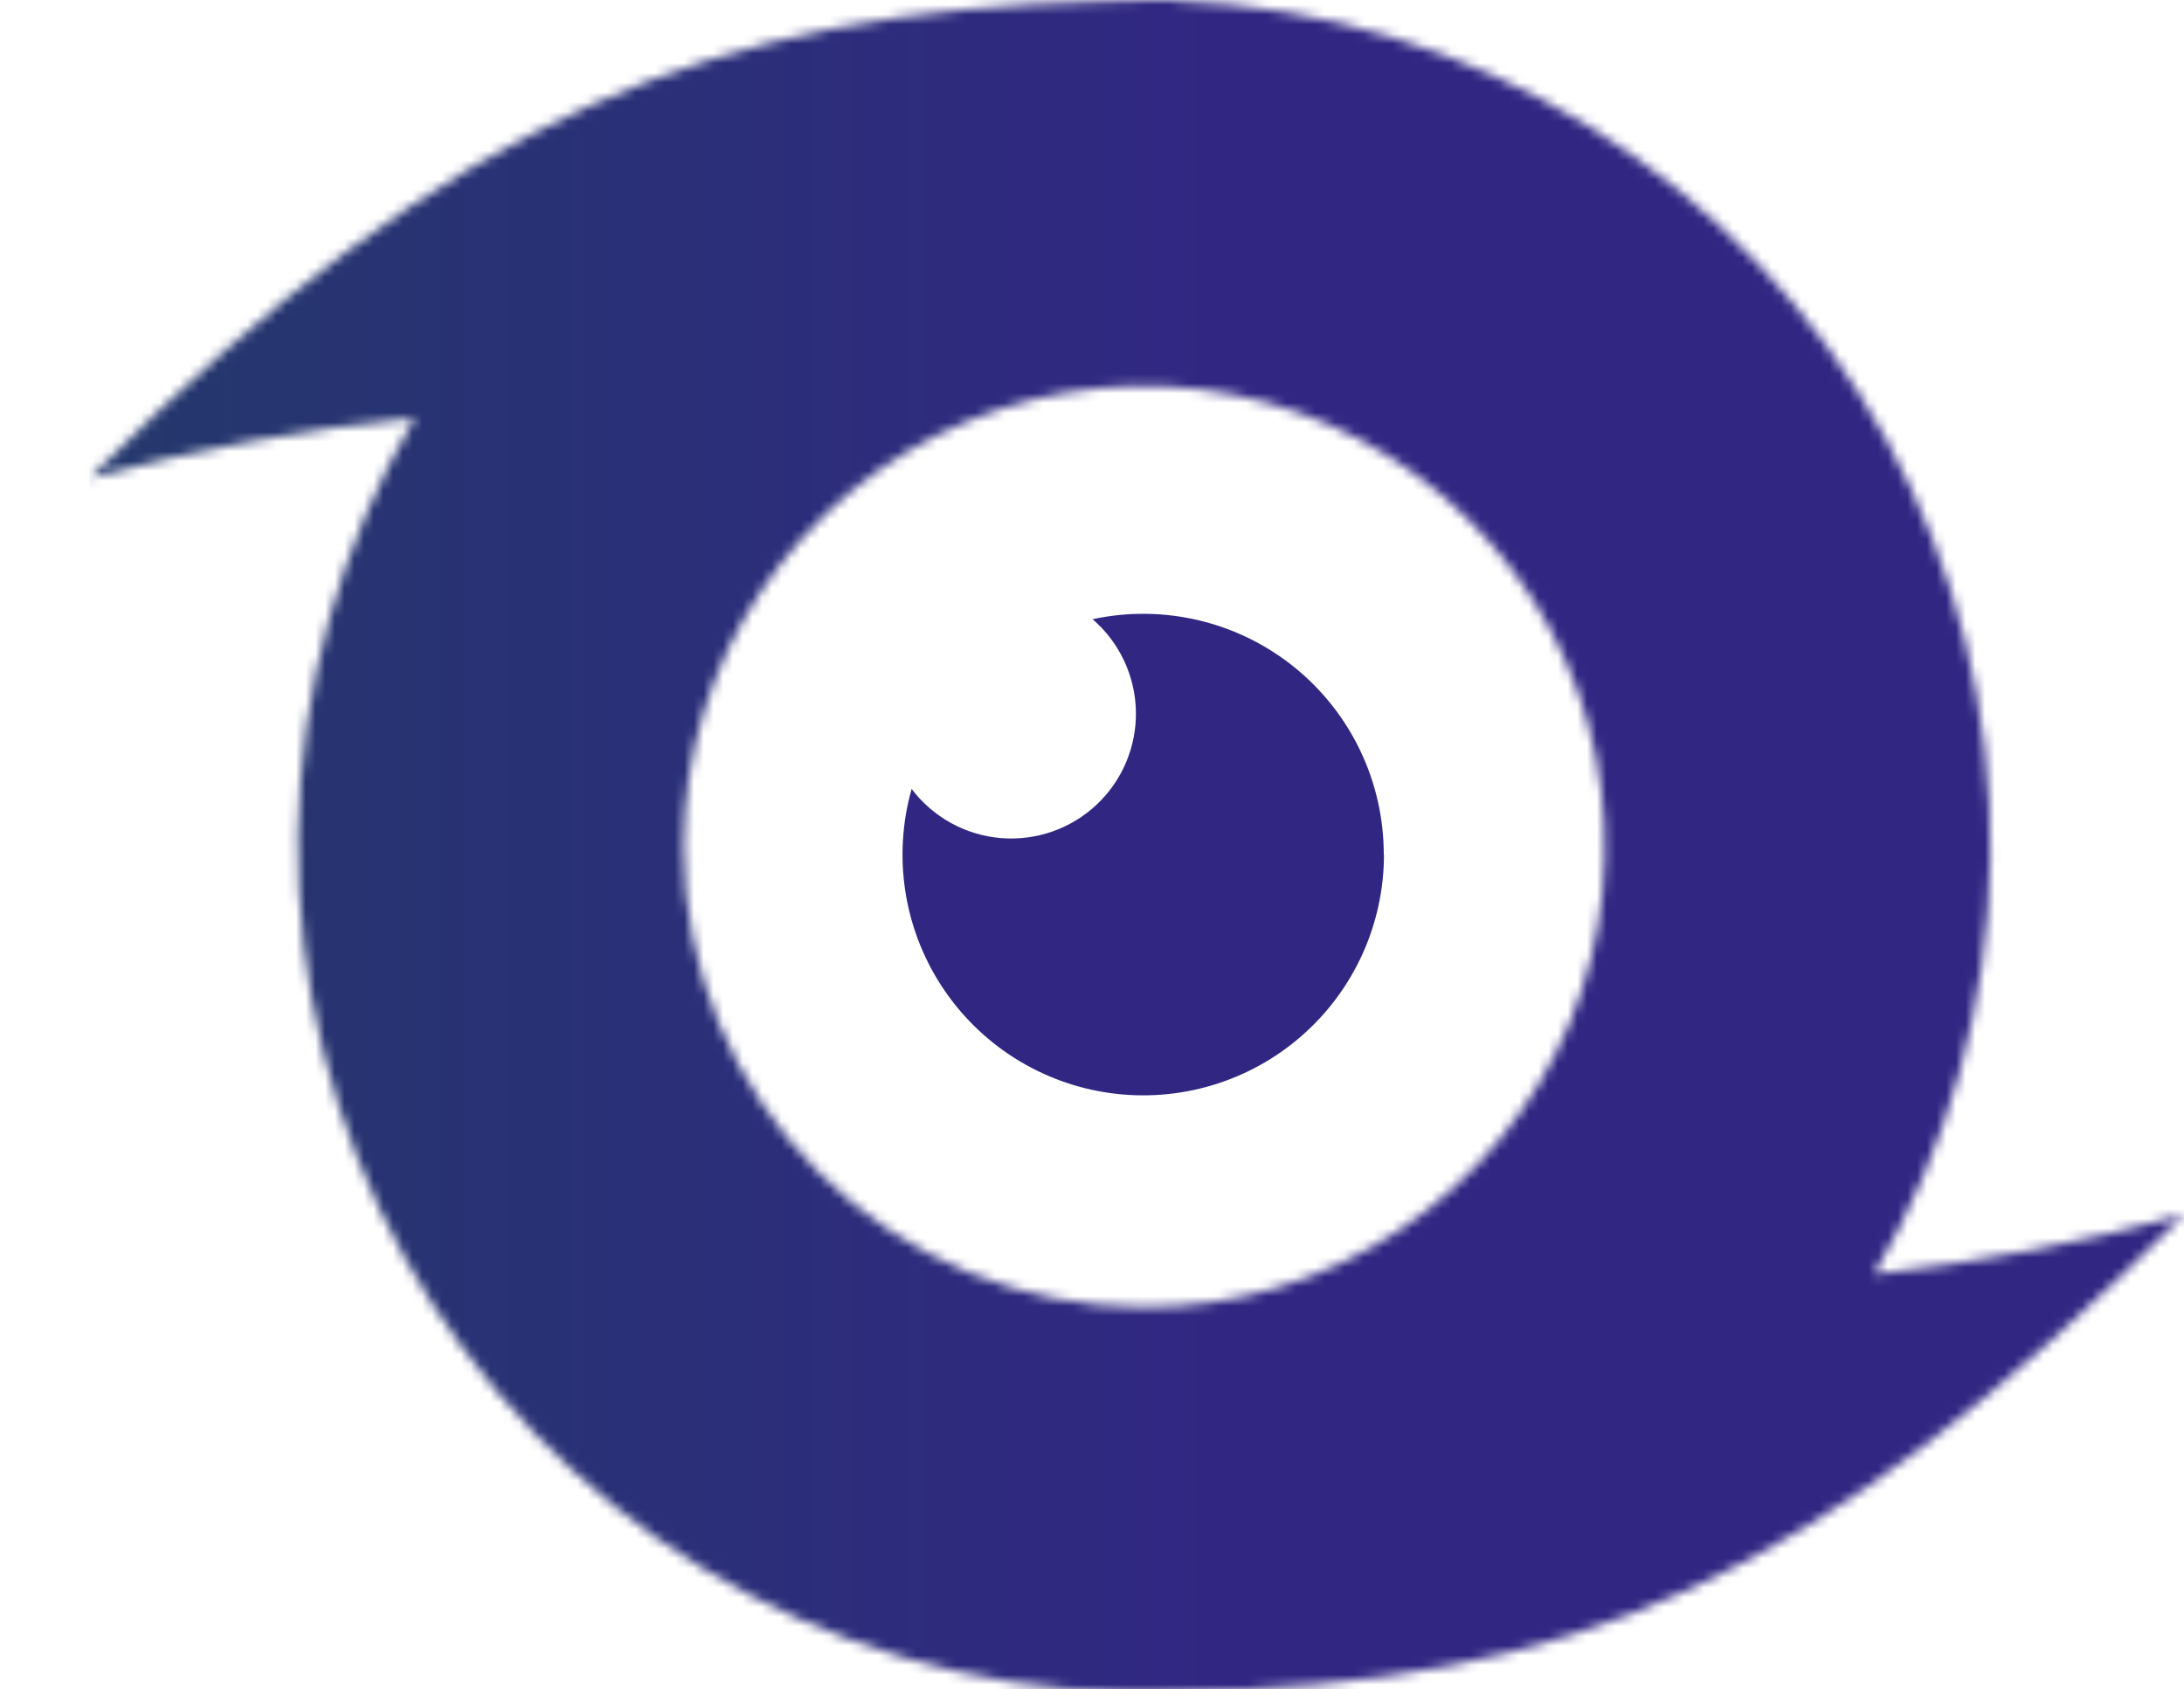 <?xml version="1.0" encoding="UTF-8"?> <svg xmlns="http://www.w3.org/2000/svg" width="225" height="174" viewBox="0 0 225 174" fill="none"> <g clip-path="url(#clip0_2002_182)"> <mask id="mask0_2002_182" style="mask-type:luminance" maskUnits="userSpaceOnUse" x="-324" y="-247" width="596" height="843"> <path d="M271.59 -246.62H-323.69V595.27H271.59V-246.62Z" fill="white"></path> </mask> <g mask="url(#mask0_2002_182)"> <mask id="mask1_2002_182" style="mask-type:luminance" maskUnits="userSpaceOnUse" x="9" y="0" width="216" height="175"> <path d="M70.44 87.2C70.44 77.817 73.222 68.645 78.435 60.844C83.648 53.042 91.057 46.962 99.725 43.371C108.394 39.781 117.932 38.841 127.135 40.672C136.337 42.502 144.79 47.02 151.425 53.655C158.059 60.289 162.578 68.743 164.408 77.945C166.239 87.147 165.299 96.686 161.709 105.354C158.118 114.023 152.037 121.432 144.236 126.645C136.434 131.858 127.262 134.64 117.88 134.64C105.298 134.64 93.231 129.642 84.335 120.745C75.438 111.848 70.44 99.782 70.44 87.2ZM119.01 0.02H117.88C116.51 0.02 115.16 0.02 113.81 0.12C73.51 1.17 46.81 11.69 9.22 49.26C20.196 46.27 31.401 44.193 42.72 43.05C35.047 56.104 30.91 70.932 30.715 86.073C30.52 101.213 34.274 116.143 41.608 129.39C48.941 142.638 59.601 153.745 72.536 161.616C85.471 169.488 100.234 173.853 115.37 174.28L115.48 174.35C116 174.35 116.48 174.35 117.01 174.35C117.3 174.35 117.58 174.35 117.88 174.35C118.88 174.35 119.96 174.3 121 174.27C162.05 173.46 186.92 163.18 225 125.1C214.536 127.977 203.864 130.03 193.08 131.24C200.704 118.24 204.825 103.484 205.042 88.415C205.259 73.345 201.564 58.477 194.318 45.263C187.072 32.048 176.523 20.939 163.7 13.019C150.878 5.1 136.22 0.642 121.16 0.08L121.02 0H119.02" fill="white"></path> </mask> <g mask="url(#mask1_2002_182)"> <path d="M225 0H9.22V174.33H225V0Z" fill="url(#paint0_linear_2002_182)"></path> </g> <mask id="mask2_2002_182" style="mask-type:luminance" maskUnits="userSpaceOnUse" x="-324" y="-247" width="596" height="843"> <path d="M271.59 -246.62H-323.69V595.27H271.59V-246.62Z" fill="white"></path> </mask> <g mask="url(#mask2_2002_182)"> <path d="M142.559 88.04C142.565 84.339 141.741 80.685 140.15 77.344C138.558 74.004 136.238 71.062 133.361 68.735C130.484 66.409 127.122 64.756 123.522 63.898C119.923 63.041 116.177 63 112.559 63.78C113.926 64.956 115.029 66.407 115.798 68.037C116.567 69.668 116.984 71.442 117.023 73.245C117.061 75.047 116.719 76.838 116.02 78.5C115.321 80.162 114.281 81.658 112.966 82.891C111.65 84.124 110.09 85.067 108.387 85.658C106.684 86.249 104.875 86.475 103.079 86.321C101.282 86.167 99.539 85.637 97.961 84.765C96.383 83.893 95.006 82.699 93.919 81.26C92.953 84.67 92.728 88.248 93.261 91.752C93.794 95.256 95.072 98.605 97.009 101.574C98.946 104.542 101.496 107.061 104.489 108.961C107.482 110.86 110.846 112.096 114.357 112.586C117.868 113.075 121.442 112.806 124.84 111.796C128.238 110.787 131.38 109.062 134.054 106.736C136.729 104.409 138.874 101.537 140.344 98.312C141.815 95.087 142.577 91.584 142.579 88.04" fill="#312783"></path> </g> </g> </g> <defs> <linearGradient id="paint0_linear_2002_182" x1="-247.83" y1="84.567" x2="126.84" y2="84.567" gradientUnits="userSpaceOnUse"> <stop stop-color="#76C4D1"></stop> <stop offset="0.47" stop-color="#1B435C"></stop> <stop offset="1" stop-color="#312783"></stop> </linearGradient> <clipPath id="clip0_2002_182"> <rect width="225" height="174" fill="white"></rect> </clipPath> </defs> </svg> 